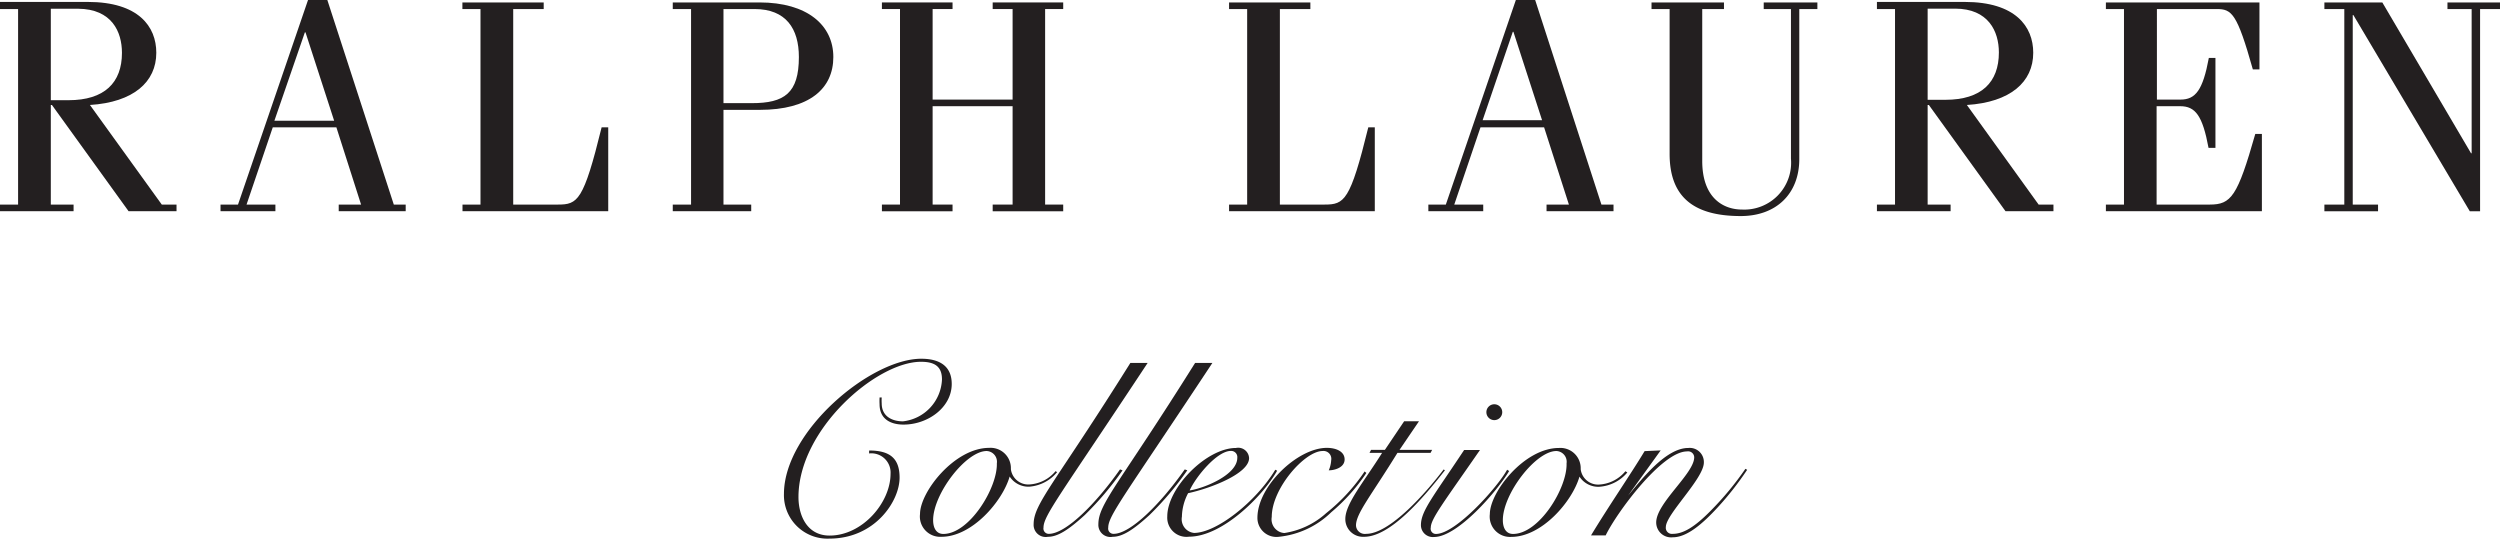 <svg id="Layer_1" data-name="Layer 1" xmlns="http://www.w3.org/2000/svg" viewBox="0 0 246 53.02"><defs><style>.cls-1{fill:#231f20;}</style></defs><title>Collection_logo_black</title><path class="cls-1" d="M8.85,10.33c4.28-.27,6.53-2.26,6.53-5.14,0-2.58-1.75-5-6.74-5H0V0.89H1.78V20.13H0v0.65H7.24V20.13H5v-9.8H5.11l7.54,10.45h4.72V20.13H15.92ZM5,9.86v-9h2.7C11,0.89,12,3.12,12,5.2c0,2.94-1.72,4.66-5.26,4.66H5Z"/><path class="cls-1" d="M32.21,0h-1.9L23.42,20.13H21.7v0.65h5.4V20.13H24.26l2.58-7.6H33.1l2.43,7.6h-2.2v0.65h6.59V20.13H38.75ZM27,11.88l3-8.7h0.06l2.82,8.7H27Z"/><path class="cls-1" d="M54.89,20.13H50.5V0.89h3V0.24h-8V0.89h1.78V20.13H45.51v0.65H59.85V12.53H59.2C57.42,19.78,56.85,20.13,54.89,20.13Z"/><path class="cls-1" d="M74.76,10.81c4.87,0,7.24-2.08,7.24-5.2S79.45,0.24,74.73.24H66.2V0.89H68V20.13H66.2v0.65h7.72V20.13H71.19V10.81h3.56ZM71.19,0.89h3.06c3.09,0,4.36,1.93,4.36,4.72,0,3.56-1.43,4.54-4.63,4.54H71.19V0.89Z"/><polygon class="cls-1" points="93.73 20.13 91.77 20.13 91.77 10.45 99.64 10.45 99.64 20.13 97.68 20.13 97.68 20.79 104.62 20.79 104.62 20.13 102.84 20.13 102.84 0.89 104.62 0.89 104.62 0.24 97.68 0.24 97.68 0.89 99.64 0.89 99.64 9.8 91.77 9.8 91.77 0.89 93.73 0.89 93.73 0.24 86.78 0.24 86.78 0.89 88.56 0.89 88.56 20.13 86.78 20.13 86.78 20.79 93.73 20.79 93.73 20.13"/><path class="cls-1" d="M135.29,12.53h-0.65c-1.78,7.25-2.35,7.6-4.31,7.6h-4.39V0.89h3V0.24h-8V0.89h1.78V20.13h-1.78v0.65h14.34V12.53Z"/><path class="cls-1" d="M145.95,20.13H143.1l2.58-7.6h6.26l2.44,7.6h-2.2v0.65h6.59V20.13h-1.19L151.06,0h-1.9l-6.89,20.13h-1.72v0.65h5.4V20.13Zm2.91-17h0.06l2.82,8.7h-5.85Z"/><path class="cls-1" d="M173.56,0.89h2.67V15.62a4.61,4.61,0,0,1-4.81,5c-1.87,0-3.92-1.16-3.92-4.78V0.89h2.14V0.24h-7.13V0.89h1.78V15.14c0,4.1,2.2,6.12,7,6.12,3.47,0,5.76-2.17,5.76-5.61V0.89h1.78V0.24h-5.28V0.89Z"/><path class="cls-1" d="M193.54,10.33c4.28-.27,6.53-2.26,6.53-5.14,0-2.58-1.75-5-6.74-5h-8.64V0.89h1.78V20.13h-1.78v0.65h7.25V20.13h-2.26v-9.8h0.12l7.54,10.45h4.72V20.13h-1.46Zm-3.86-.48v-9h2.7c3.27,0,4.31,2.23,4.31,4.31,0,2.94-1.72,4.66-5.26,4.66h-1.75Z"/><path class="cls-1" d="M217.44,20.13h-5.23V10.45h2.32c1.49,0,2.2.92,2.79,4.1H218V5.7h-0.65c-0.59,3.18-1.31,4.1-2.79,4.1h-2.32V0.89h5.88c1.48,0,2,.39,3.56,5.94h0.65V0.24H207.22V0.89H209V20.13h-1.78v0.65h15.35v-7.6h-0.65C220.17,19.33,219.55,20.13,217.44,20.13Z"/><polygon class="cls-1" points="240.83 0.24 240.83 0.89 243.21 0.89 243.21 15.08 243.15 15.08 234.42 0.24 228.72 0.24 228.72 0.89 230.68 0.89 230.68 20.13 228.72 20.13 228.72 20.79 234 20.79 234 20.13 231.51 20.13 231.51 1.48 231.57 1.48 243.03 20.79 244.04 20.79 244.04 0.89 246 0.89 246 0.24 240.83 0.24"/><path class="cls-1" d="M86.55,39.12a5.88,5.88,0,0,0,0,.66c0,1.46,1.09,2,2.36,2,2.38,0,4.74-1.68,4.74-4,0-1.6-1-2.48-3-2.48-5,0-13.51,7.14-13.51,13.31A4.28,4.28,0,0,0,81.6,53c4.5,0,6.92-3.69,6.92-6,0-1.94-1-2.67-3-2.67l0,0.29a1.89,1.89,0,0,1,2.11,2c0,2.84-2.77,6.08-6,6.08-2.19,0-3.06-1.94-3.06-3.79,0-6.66,7.68-13.31,12.05-13.31,1.26,0,2.07.39,2.07,1.73a4.32,4.32,0,0,1-3.84,4.13c-1,0-2.09-.44-2.09-1.77a4.45,4.45,0,0,1,0-.58H86.55Z"/><path class="cls-1" d="M103.87,46.36a3.62,3.62,0,0,1-2.58,1.31,1.72,1.72,0,0,1-1.82-1.51,2,2,0,0,0-2.14-2.09c-3.4,0-6.8,4.33-6.8,6.51a2,2,0,0,0,2.11,2.24c3,0,6-3.47,6.71-5.93h0a2.21,2.21,0,0,0,1.92,1,3.94,3.94,0,0,0,2.75-1.43ZM92.82,52.54c-0.63,0-1-.51-1-1.36,0-2.58,3.23-6.8,5.27-6.8a1.06,1.06,0,0,1,1,1.22C98.16,48,95.39,52.54,92.82,52.54Z"/><path class="cls-1" d="M110.21,46.19c-2.45,3.48-5.37,6.34-7,6.34a0.52,0.52,0,0,1-.53-0.61c0-1.19,1.58-3.09,10.25-16.21h-1.7c-7.46,11.91-9.52,13.85-9.52,15.87a1.19,1.19,0,0,0,1.41,1.24c0.95,0,2-.66,3.62-2.14a30.36,30.36,0,0,0,3.72-4.4Z"/><path class="cls-1" d="M116.58,46.19c-2.45,3.48-5.37,6.34-7,6.34a0.52,0.52,0,0,1-.53-0.61c0-1.19,1.58-3.09,10.25-16.21h-1.7c-7.46,11.91-9.52,13.85-9.52,15.87a1.19,1.19,0,0,0,1.41,1.24c0.95,0,2-.66,3.62-2.14a30.38,30.38,0,0,0,3.72-4.4Z"/><path class="cls-1" d="M125.49,46.22c-1.92,3.18-5.81,6.22-8,6.22a1.36,1.36,0,0,1-1.19-1.6,5.15,5.15,0,0,1,.61-2.31c2.16-.46,6-1.92,6-3.45a1.07,1.07,0,0,0-1.29-1c-2.89,0-6.76,3.91-6.76,6.73a1.89,1.89,0,0,0,2.14,2c3.28,0,7.27-4,8.67-6.49Zm-4.37-1.85a0.61,0.61,0,0,1,.63.68c0,1.68-3.26,3-4.69,3.21C117.72,46.83,119.78,44.37,121.12,44.37Z"/><path class="cls-1" d="M134.28,46.39a18.21,18.21,0,0,1-3.79,4.11,7.93,7.93,0,0,1-4.11,1.95,1.35,1.35,0,0,1-1.24-1.58c0-2.82,3.26-6.49,5-6.49a0.77,0.77,0,0,1,.85.9,2.87,2.87,0,0,1-.24,1c0.61,0,1.56-.29,1.56-1.07s-0.83-1.14-1.75-1.14c-2.87,0-6.83,3.77-6.83,6.88a1.87,1.87,0,0,0,2.11,1.87A8.63,8.63,0,0,0,131,50.4a18.29,18.29,0,0,0,3.45-3.86Z"/><path class="cls-1" d="M142.06,46.19c-1.75,2.31-5.3,6.34-7.63,6.34a0.87,0.87,0,0,1-1-.83c0-1.17,1.48-2.92,4.08-7.14h3.26l0.15-.29h-3.21l1.92-2.82h-1.46l-1.9,2.82h-1.36l-0.15.29H136c-1.8,2.87-3.62,5-3.62,6.51a1.74,1.74,0,0,0,1.85,1.75c2.55,0,5.76-3.74,7.95-6.54Z"/><path class="cls-1" d="M146.26,40.56a0.78,0.78,0,1,0,1.56,0A0.78,0.78,0,1,0,146.26,40.56Z"/><path class="cls-1" d="M148.3,46.22c-0.92,1.7-5.05,6.32-7,6.32a0.51,0.51,0,0,1-.51-0.63c0-.85,1.29-2.5,4.84-7.63h-1.56c-3.06,4.62-4.25,6-4.25,7.39a1.17,1.17,0,0,0,1.29,1.17c2.33,0,6.22-4.52,7.39-6.49Z"/><path class="cls-1" d="M160.13,46.49l-0.19-.12a3.61,3.61,0,0,1-2.58,1.31,1.72,1.72,0,0,1-1.82-1.51,2,2,0,0,0-2.14-2.09c-3.4,0-6.8,4.33-6.8,6.51a2,2,0,0,0,2.11,2.24c3,0,6-3.47,6.71-5.93h0a2.21,2.21,0,0,0,1.92,1A3.94,3.94,0,0,0,160.13,46.49Zm-11.25,6.05c-0.63,0-1-.51-1-1.36,0-2.58,3.23-6.8,5.27-6.8a1.06,1.06,0,0,1,1,1.22C154.23,48,151.46,52.54,148.88,52.54Z"/><path class="cls-1" d="M168.34,50.25c-1.6,1.63-2.72,2.28-3.74,2.28a0.6,0.6,0,0,1-.68-0.68c0-1.24,3.74-4.76,3.74-6.34a1.39,1.39,0,0,0-1.53-1.43c-2.21,0-4.57,3.06-5.93,4.69l0,0,3.21-4.45-1.58.07c-1.34,2.23-3.57,5.47-5.27,8.29H158c1.09-2.26,5.54-8.26,8-8.26a0.6,0.6,0,0,1,.71.58c0,1.6-3.74,4.5-3.74,6.41a1.47,1.47,0,0,0,1.63,1.46c1.41,0,2.94-1.34,4.4-2.92a30.12,30.12,0,0,0,2.92-3.72l-0.17-.1A29.83,29.83,0,0,1,168.34,50.25Z"/></svg>